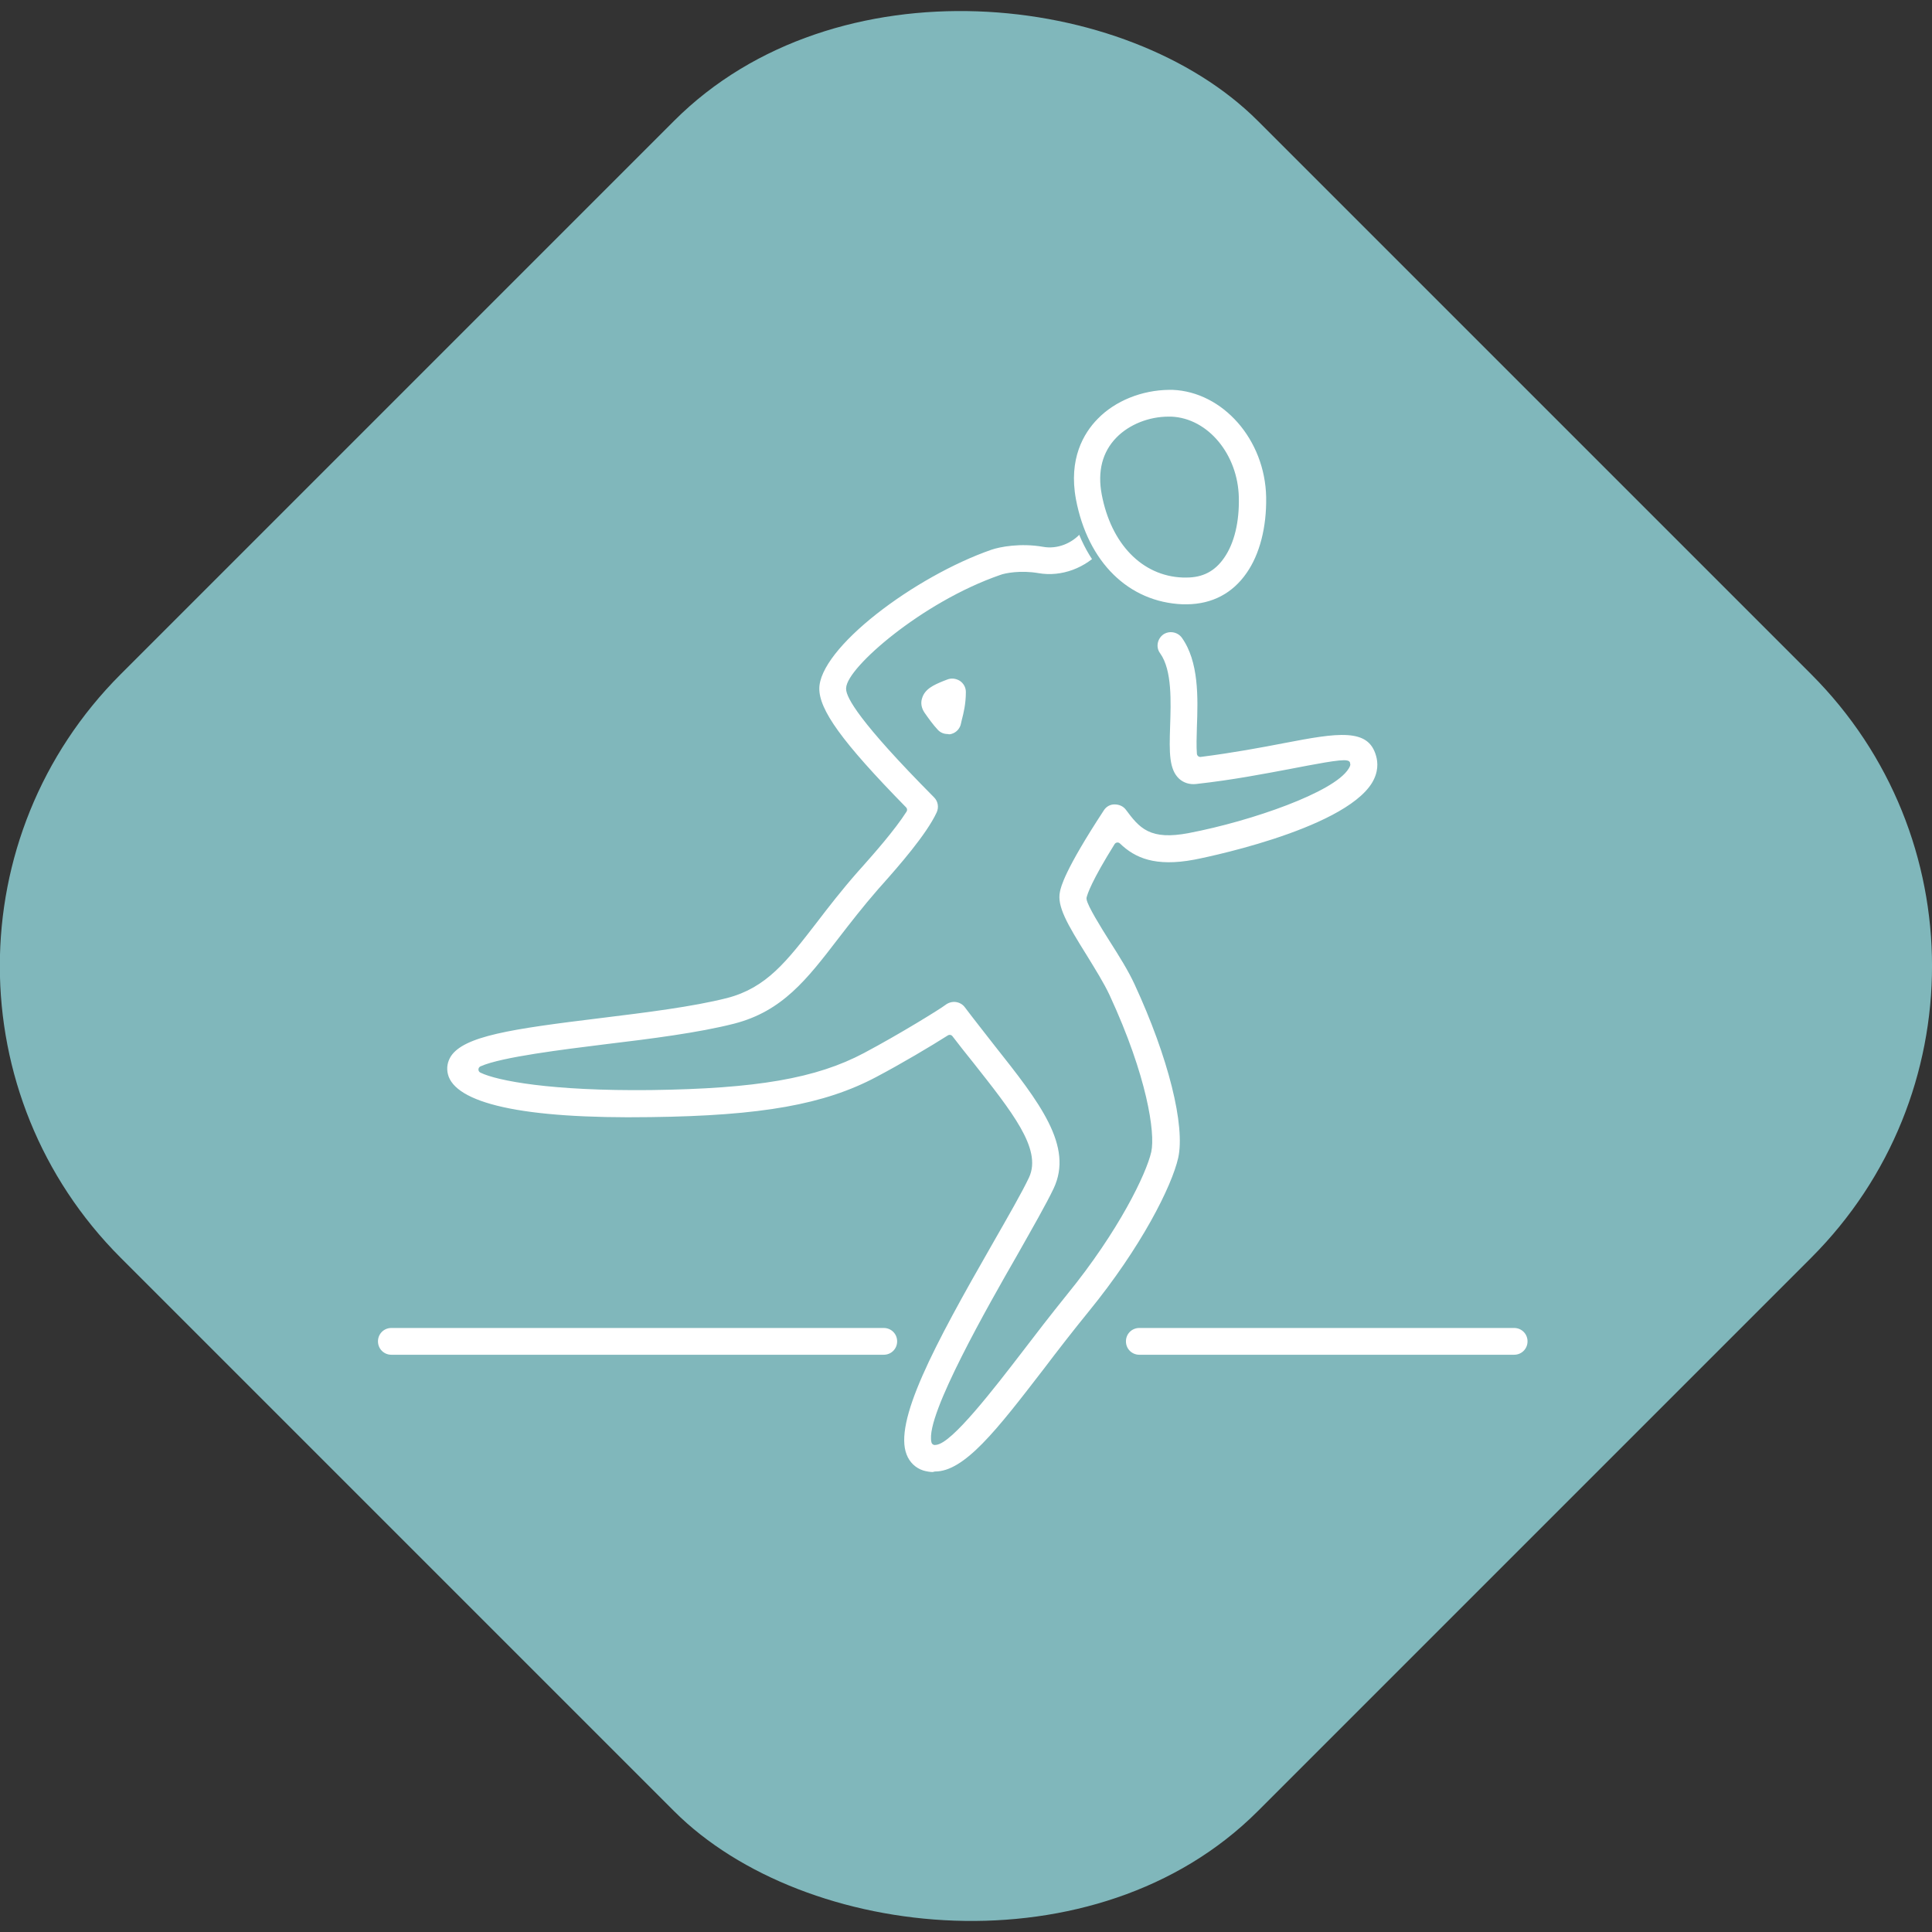 <?xml version="1.0" encoding="UTF-8"?> <svg xmlns="http://www.w3.org/2000/svg" id="Capa_1" data-name="Capa 1" viewBox="0 0 70 70"><rect x="0" y="0" width="70" height="70" fill="#333333" stroke="none"/><rect x="5.87" y="5.87" width="58.26" height="58.26" rx="14.95" ry="14.95" transform="translate(-14.5 35) rotate(-45)" style="fill: #80b7bb;"></rect><g><g><path d="M33.82,53.46c-.13,0-.26-.02-.4-.06-.32-.1-.57-.34-.69-.66-.49-1.26,.99-4.02,3.14-7.77,.56-.98,1.05-1.83,1.3-2.36,.44-.94-.59-2.24-2.02-4.05-.24-.3-.49-.61-.74-.94-.63,.4-1.69,1.03-2.6,1.51-1.9,1.01-4.21,1.42-8.23,1.47-4.65,.07-7.17-.49-7.47-1.64-.07-.27-.02-.54,.13-.77,.53-.78,2.26-1.03,5.53-1.43,1.63-.2,3.32-.41,4.54-.72,1.39-.36,2.1-1.29,3.19-2.7,.42-.55,.9-1.17,1.48-1.83l.17-.19c.4-.45,1.17-1.32,1.59-1.98-2.34-2.39-3.18-3.56-3.18-4.39,0-1.56,3.53-4.18,6.32-5.15,.32-.11,1.09-.26,1.94-.11,.45,.08,.94-.1,1.27-.48,.22-.25,.61-.28,.86-.06,.25,.22,.28,.61,.06,.86-.61,.69-1.53,1.03-2.4,.88-.63-.11-1.18,0-1.33,.06-2.83,.98-5.49,3.34-5.5,4,0,.25,.41,1.09,3.15,3.85,.18,.18,.23,.45,.12,.69-.38,.82-1.42,2-1.98,2.63l-.16,.18c-.55,.63-1.02,1.24-1.43,1.77-1.15,1.5-2.06,2.68-3.85,3.14-1.29,.33-3.02,.55-4.69,.75-1.52,.19-3.74,.46-4.48,.79,.57,.28,2.5,.66,6.12,.62,3.81-.05,5.96-.42,7.67-1.33,1.28-.68,2.75-1.59,2.93-1.73,.13-.1,.3-.15,.46-.13,.16,.02,.31,.1,.41,.23,.37,.49,.73,.94,1.07,1.38,1.64,2.07,2.93,3.7,2.17,5.32-.27,.57-.77,1.44-1.34,2.45-1,1.74-3.3,5.77-3.08,6.67,.51,0,2.09-2.05,3.05-3.3,.51-.67,1.06-1.38,1.64-2.1,1.89-2.32,2.86-4.37,3.03-5.12,.14-.64-.14-2.66-1.5-5.6-.2-.43-.52-.94-.82-1.43-.71-1.14-1.11-1.81-.99-2.39,.04-.2,.17-.8,1.61-3,.11-.17,.29-.27,.49-.27,.2,0,.39,.08,.51,.24,.48,.64,.8,1.06,2.16,.8,2.3-.44,5.22-1.48,5.71-2.28,.01-.02,.05-.08,.04-.1-.18-.06-1.18,.14-2.07,.31-.91,.17-2.03,.39-3.38,.54-.27,.03-.52-.05-.71-.22-.42-.39-.4-1.06-.37-2,.03-.89,.07-2-.34-2.57-.2-.27-.13-.65,.14-.85,.27-.19,.65-.13,.85,.14,.65,.91,.61,2.25,.57,3.33-.01,.31-.02,.7,0,.94,1.18-.15,2.19-.34,3.02-.5,1.89-.36,3.15-.6,3.47,.56,.07,.25,.1,.64-.17,1.08-1.11,1.79-6.46,2.82-6.52,2.83-1.44,.27-2.22-.06-2.8-.62-.83,1.33-.97,1.78-1,1.9,.02,.2,.5,.98,.83,1.5,.33,.52,.67,1.06,.9,1.56,1.23,2.66,1.86,5.16,1.59,6.37-.24,1.06-1.36,3.28-3.27,5.62-.57,.7-1.12,1.41-1.62,2.07-1.71,2.22-2.9,3.77-4.04,3.77Zm.51-26.74c-.17,0-.33-.07-.44-.19-.18-.19-.35-.43-.49-.63-.14-.2-.18-.43-.11-.64,.12-.4,.5-.56,.84-.7l.13-.05c.19-.08,.4-.06,.58,.05,.17,.11,.28,.3,.28,.51,0,.46-.09,.81-.15,1.04l-.03,.13c-.04,.22-.21,.41-.43,.47-.06,.02-.11,.02-.17,.02Z" style="fill: #fff; stroke: #80b7bb; stroke-linecap: round; stroke-linejoin: round; stroke-width: .25px;"></path><path d="M43,22.02s0,0,0,0h-.15c-2.03-.08-3.55-1.58-3.99-3.91-.28-1.51,.29-2.48,.82-3.02,.66-.68,1.66-1.08,2.68-1.09h.13c1.9,.08,3.47,1.87,3.51,4.01,.02,1.11-.24,2.12-.73,2.82-.53,.77-1.31,1.18-2.26,1.19h0Zm-.66-6.8c-.68,0-1.36,.27-1.8,.72-.48,.49-.65,1.15-.5,1.95,.33,1.74,1.41,2.86,2.82,2.91h.13c.55,0,.95-.21,1.26-.66,.35-.5,.53-1.25,.51-2.11-.03-1.5-1.07-2.76-2.33-2.81h-.1Z" style="fill: #fff; stroke: #80b7bb; stroke-linecap: round; stroke-linejoin: round; stroke-width: .25px;"></path></g><path d="M32.02,49.21H14.18c-.34,0-.61-.27-.61-.61s.27-.61,.61-.61h17.84c.34,0,.61,.27,.61,.61s-.27,.61-.61,.61Z" style="fill: #fff; stroke: #80b7bb; stroke-linecap: round; stroke-linejoin: round; stroke-width: .25px;"></path><path d="M54.86,49.21h-13.58c-.34,0-.61-.27-.61-.61s.27-.61,.61-.61h13.58c.34,0,.61,.27,.61,.61s-.27,.61-.61,.61Z" style="fill: #fff; stroke: #80b7bb; stroke-linecap: round; stroke-linejoin: round; stroke-width: .25px;"></path></g></svg> 